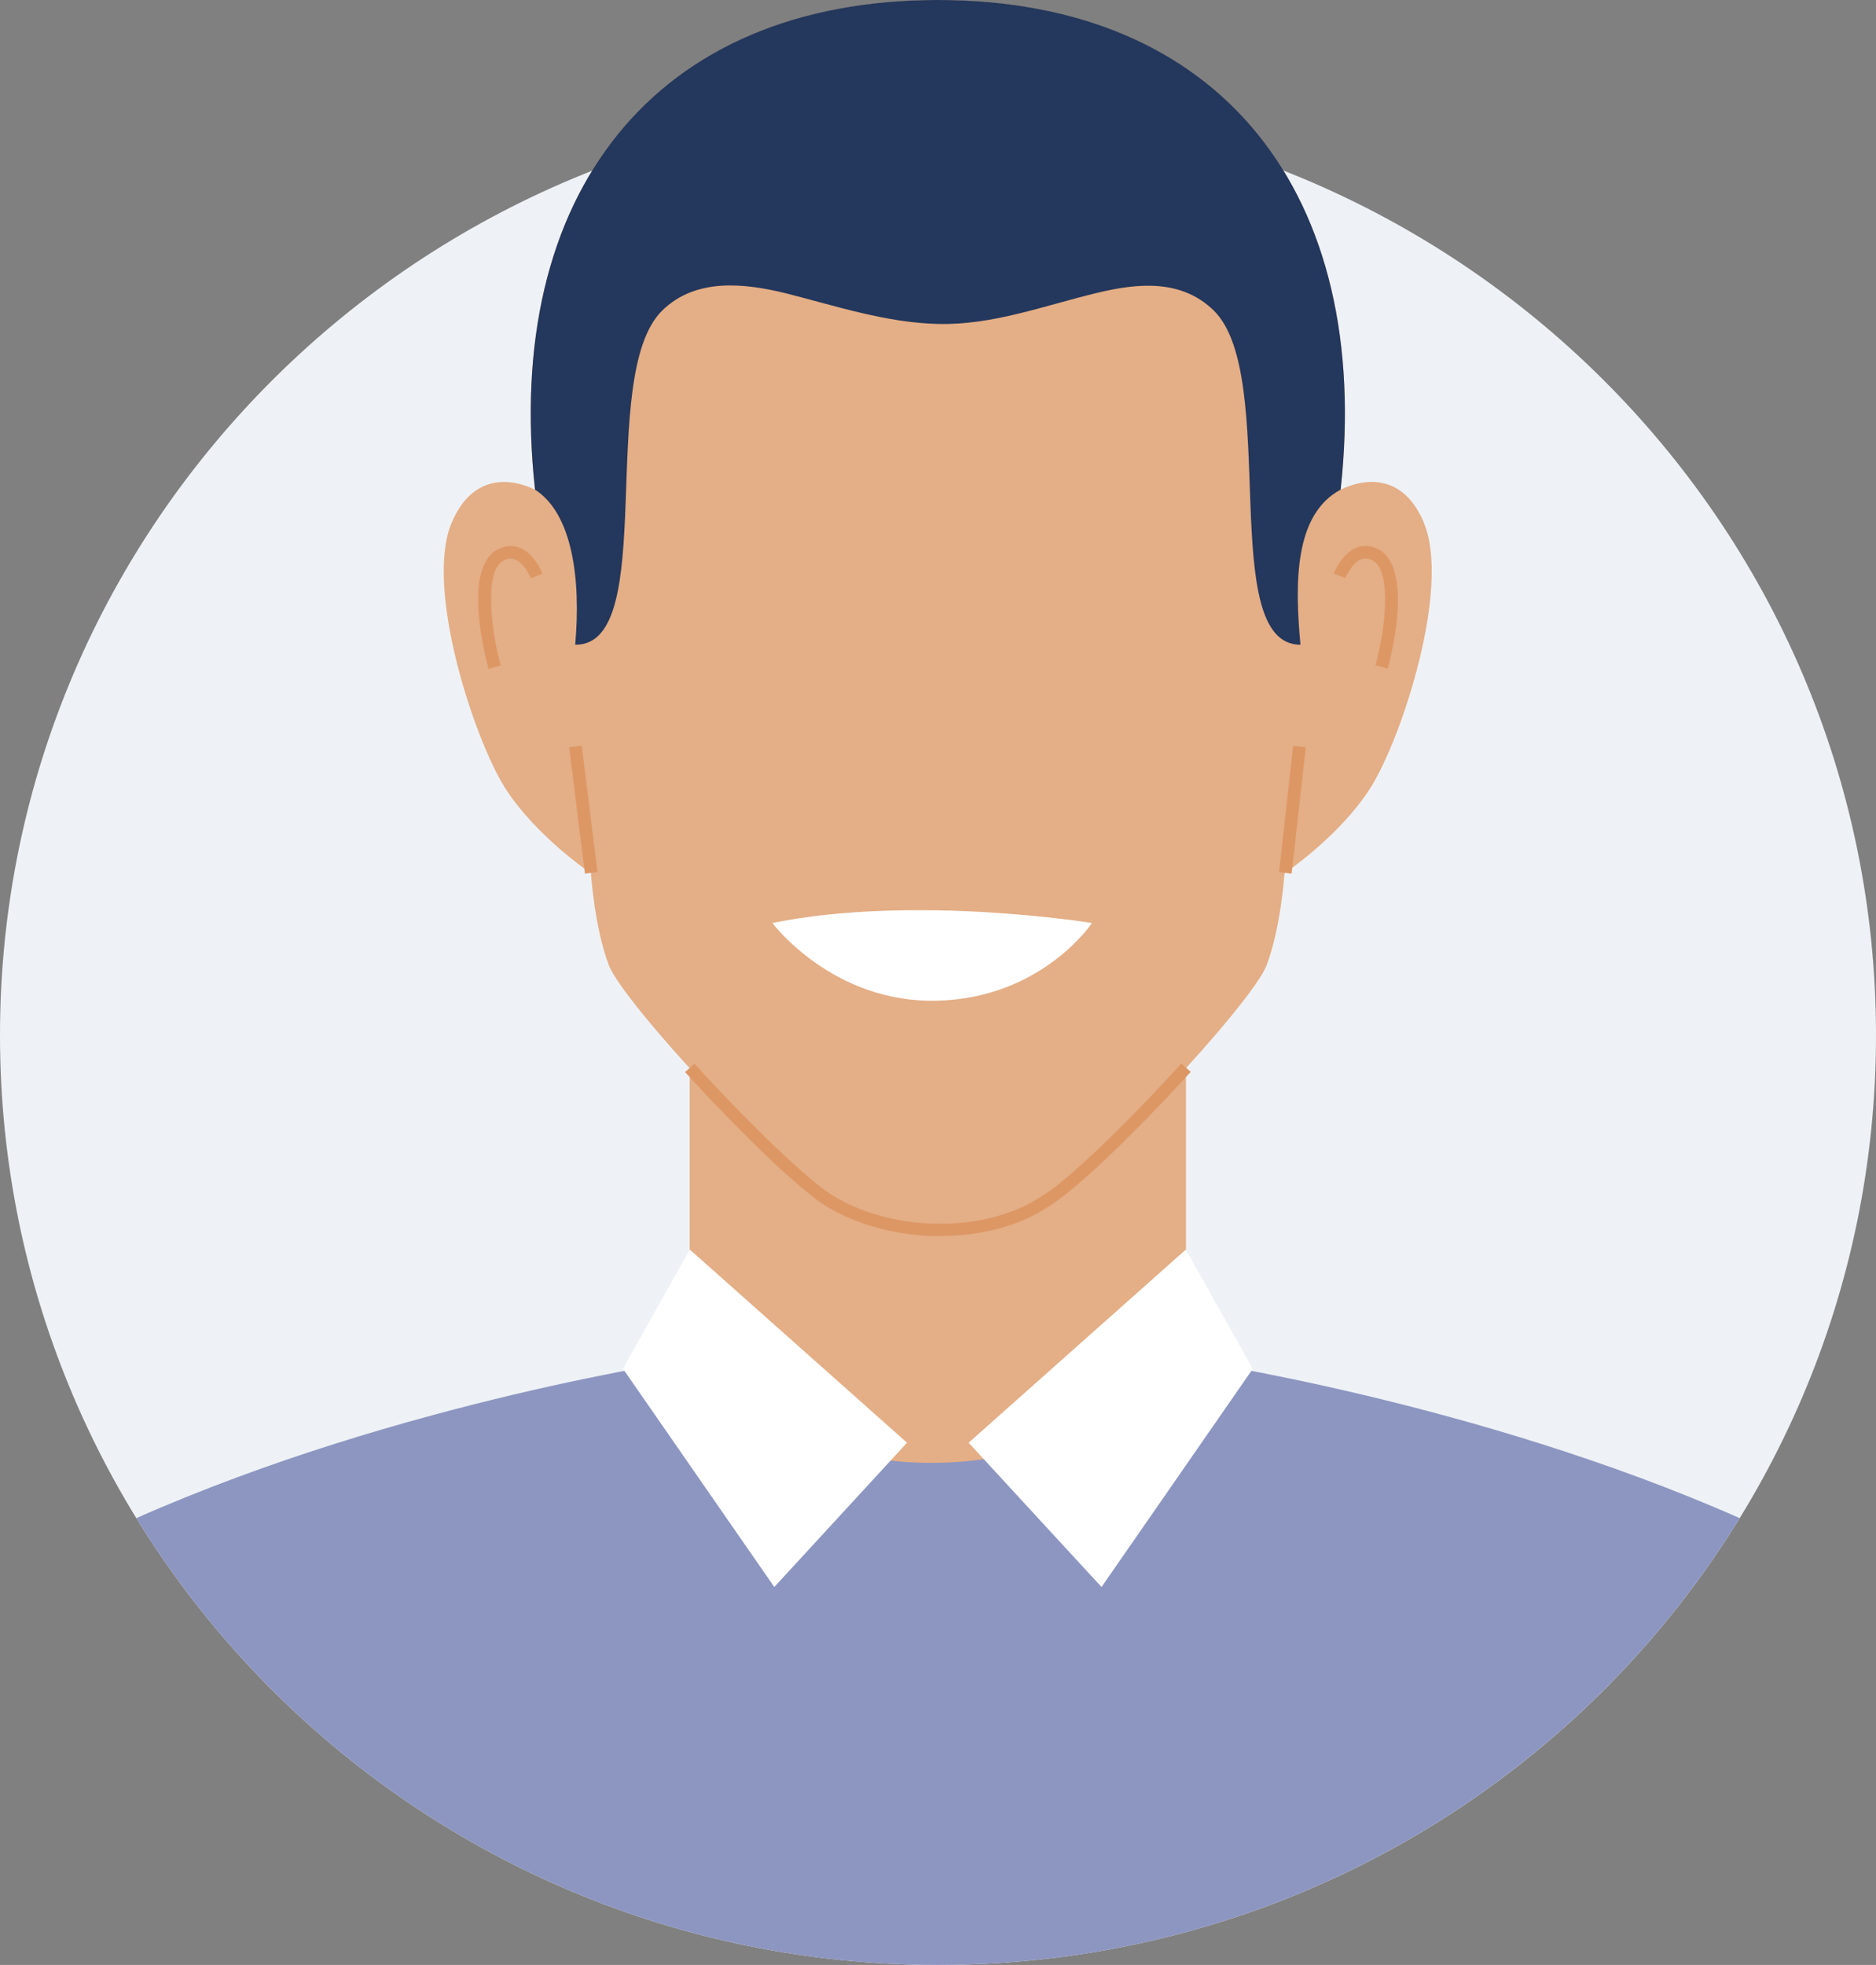 <?xml version="1.0" encoding="UTF-8"?>
<svg xmlns="http://www.w3.org/2000/svg" id="Calque_2" data-name="Calque 2" viewBox="0 0 106 111">
  <rect x="0" y="0" width="106" height="111" fill="#808080" stroke="none"/>
  <defs>
    <style>
      .cls-1 {
        fill: #dd9765;
      }

      .cls-1, .cls-2, .cls-3, .cls-4, .cls-5, .cls-6 {
        stroke-width: 0px;
      }

      .cls-2 {
        fill: #8d96c1;
      }

      .cls-3 {
        fill: #24375c;
      }

      .cls-4 {
        fill: #eef2f6;
      }

      .cls-5 {
        fill: #e4ae86;
      }

      .cls-6 {
        fill: #fff;
      }
    </style>
  </defs>
  <g id="Calque_1-2" data-name="Calque 1">
    <g>
      <path class="cls-4" d="M53,111c29.27,0,53-23.51,53-52.52S82.27,5.96,53,5.96,0,29.47,0,58.48s23.73,52.52,53,52.52Z"></path>
      <path class="cls-5" d="M67.01,51.56h-28.04v31.39h28.04v-31.39Z"></path>
      <path class="cls-5" d="M80.46,29.53c-1.55-3.67-4.71-1.86-4.71-1.86,1.82-16.66-6.72-27.66-22.76-27.66s-24.58,11-22.76,27.66c0,0-3.16-1.8-4.71,1.86-1.55,3.66,1.28,12.26,3.03,15,1.75,2.73,4.84,4.8,4.84,4.8,0,0,.2,3.07,1.01,5.19.81,2.14,9.95,11.94,12.64,13.44,3.52,2.06,8.73,2.06,11.89,0,2.69-1.5,11.84-11.3,12.64-13.44.81-2.14,1.01-5.19,1.01-5.19,0,0,3.1-2.07,4.84-4.8,1.75-2.73,4.58-11.33,3.03-15h.02Z"></path>
      <path class="cls-1" d="M53.14,69.83c-2.2,0-4.45-.53-6.27-1.58-1.62-.9-5.37-4.62-8.16-7.69l.53-.47c2.84,3.12,6.49,6.72,7.99,7.55,3.41,1.99,8.47,1.99,11.52,0,1.52-.85,5.17-4.44,8-7.56l.53.47c-2.79,3.07-6.53,6.77-8.17,7.69-1.61,1.05-3.77,1.58-5.98,1.58Z"></path>
      <path class="cls-1" d="M32.87,42.12l-.71.09.89,7.14.71-.09-.89-7.14Z"></path>
      <path class="cls-1" d="M73.07,42.13l-.8,7.14.71.08.8-7.14-.71-.08Z"></path>
      <path class="cls-1" d="M27.6,37.77c-.15-.54-1.41-5.32.33-6.62.58-.37,1.04-.33,1.34-.24.88.28,1.33,1.37,1.38,1.5l-.66.25c-.09-.24-.46-.92-.93-1.07-.22-.08-.46-.02-.71.14-1,.75-.57,4-.06,5.86l-.68.19h0Z"></path>
      <path class="cls-1" d="M78.4,37.77l-.68-.19c.51-1.86.95-5.11-.08-5.87-.24-.15-.47-.2-.69-.13-.57.19-.93,1.06-.93,1.07l-.66-.25c.05-.12.49-1.2,1.38-1.5.29-.09.77-.13,1.32.23,1.76,1.32.5,6.1.35,6.63h0Z"></path>
      <path class="cls-3" d="M32.52,36.42c4.76.03,1.16-15.19,4.89-18.87,1.9-1.87,4.66-1.56,7.04-.97,2.76.7,5.62,1.65,8.54,1.72,3.09.08,6.02-1.04,8.98-1.75,2.3-.56,4.79-.8,6.62,1,3.73,3.68.13,18.89,4.89,18.87-.33-3.52-.34-7.37,2.27-8.76,1.82-16.66-6.72-27.66-22.76-27.66s-24.58,11-22.76,27.66c2.12,1.36,2.6,5.08,2.27,8.76h.03Z"></path>
      <path class="cls-2" d="M98.3,85.76c-14.96-6.61-31.28-8.96-31.28-8.96-7.48,7.73-21.43,7.84-28.04,0,0,0-16.31,2.34-31.28,8.96,9.3,15.13,26.11,25.24,45.3,25.24s35.99-10.11,45.3-25.24h0Z"></path>
      <path class="cls-6" d="M35.19,77.33l3.79-6.74,12.27,10.91-7.5,8.15-8.55-12.33Z"></path>
      <path class="cls-6" d="M70.79,77.33l-3.79-6.74-12.27,10.91,7.51,8.15,8.55-12.33Z"></path>
      <path class="cls-6" d="M43.64,52.14s3.4,4.55,9.33,4.39c5.93-.16,8.73-4.39,8.73-4.39,0,0-10.02-1.63-18.06,0Z"></path>
    </g>
  </g>
</svg>
